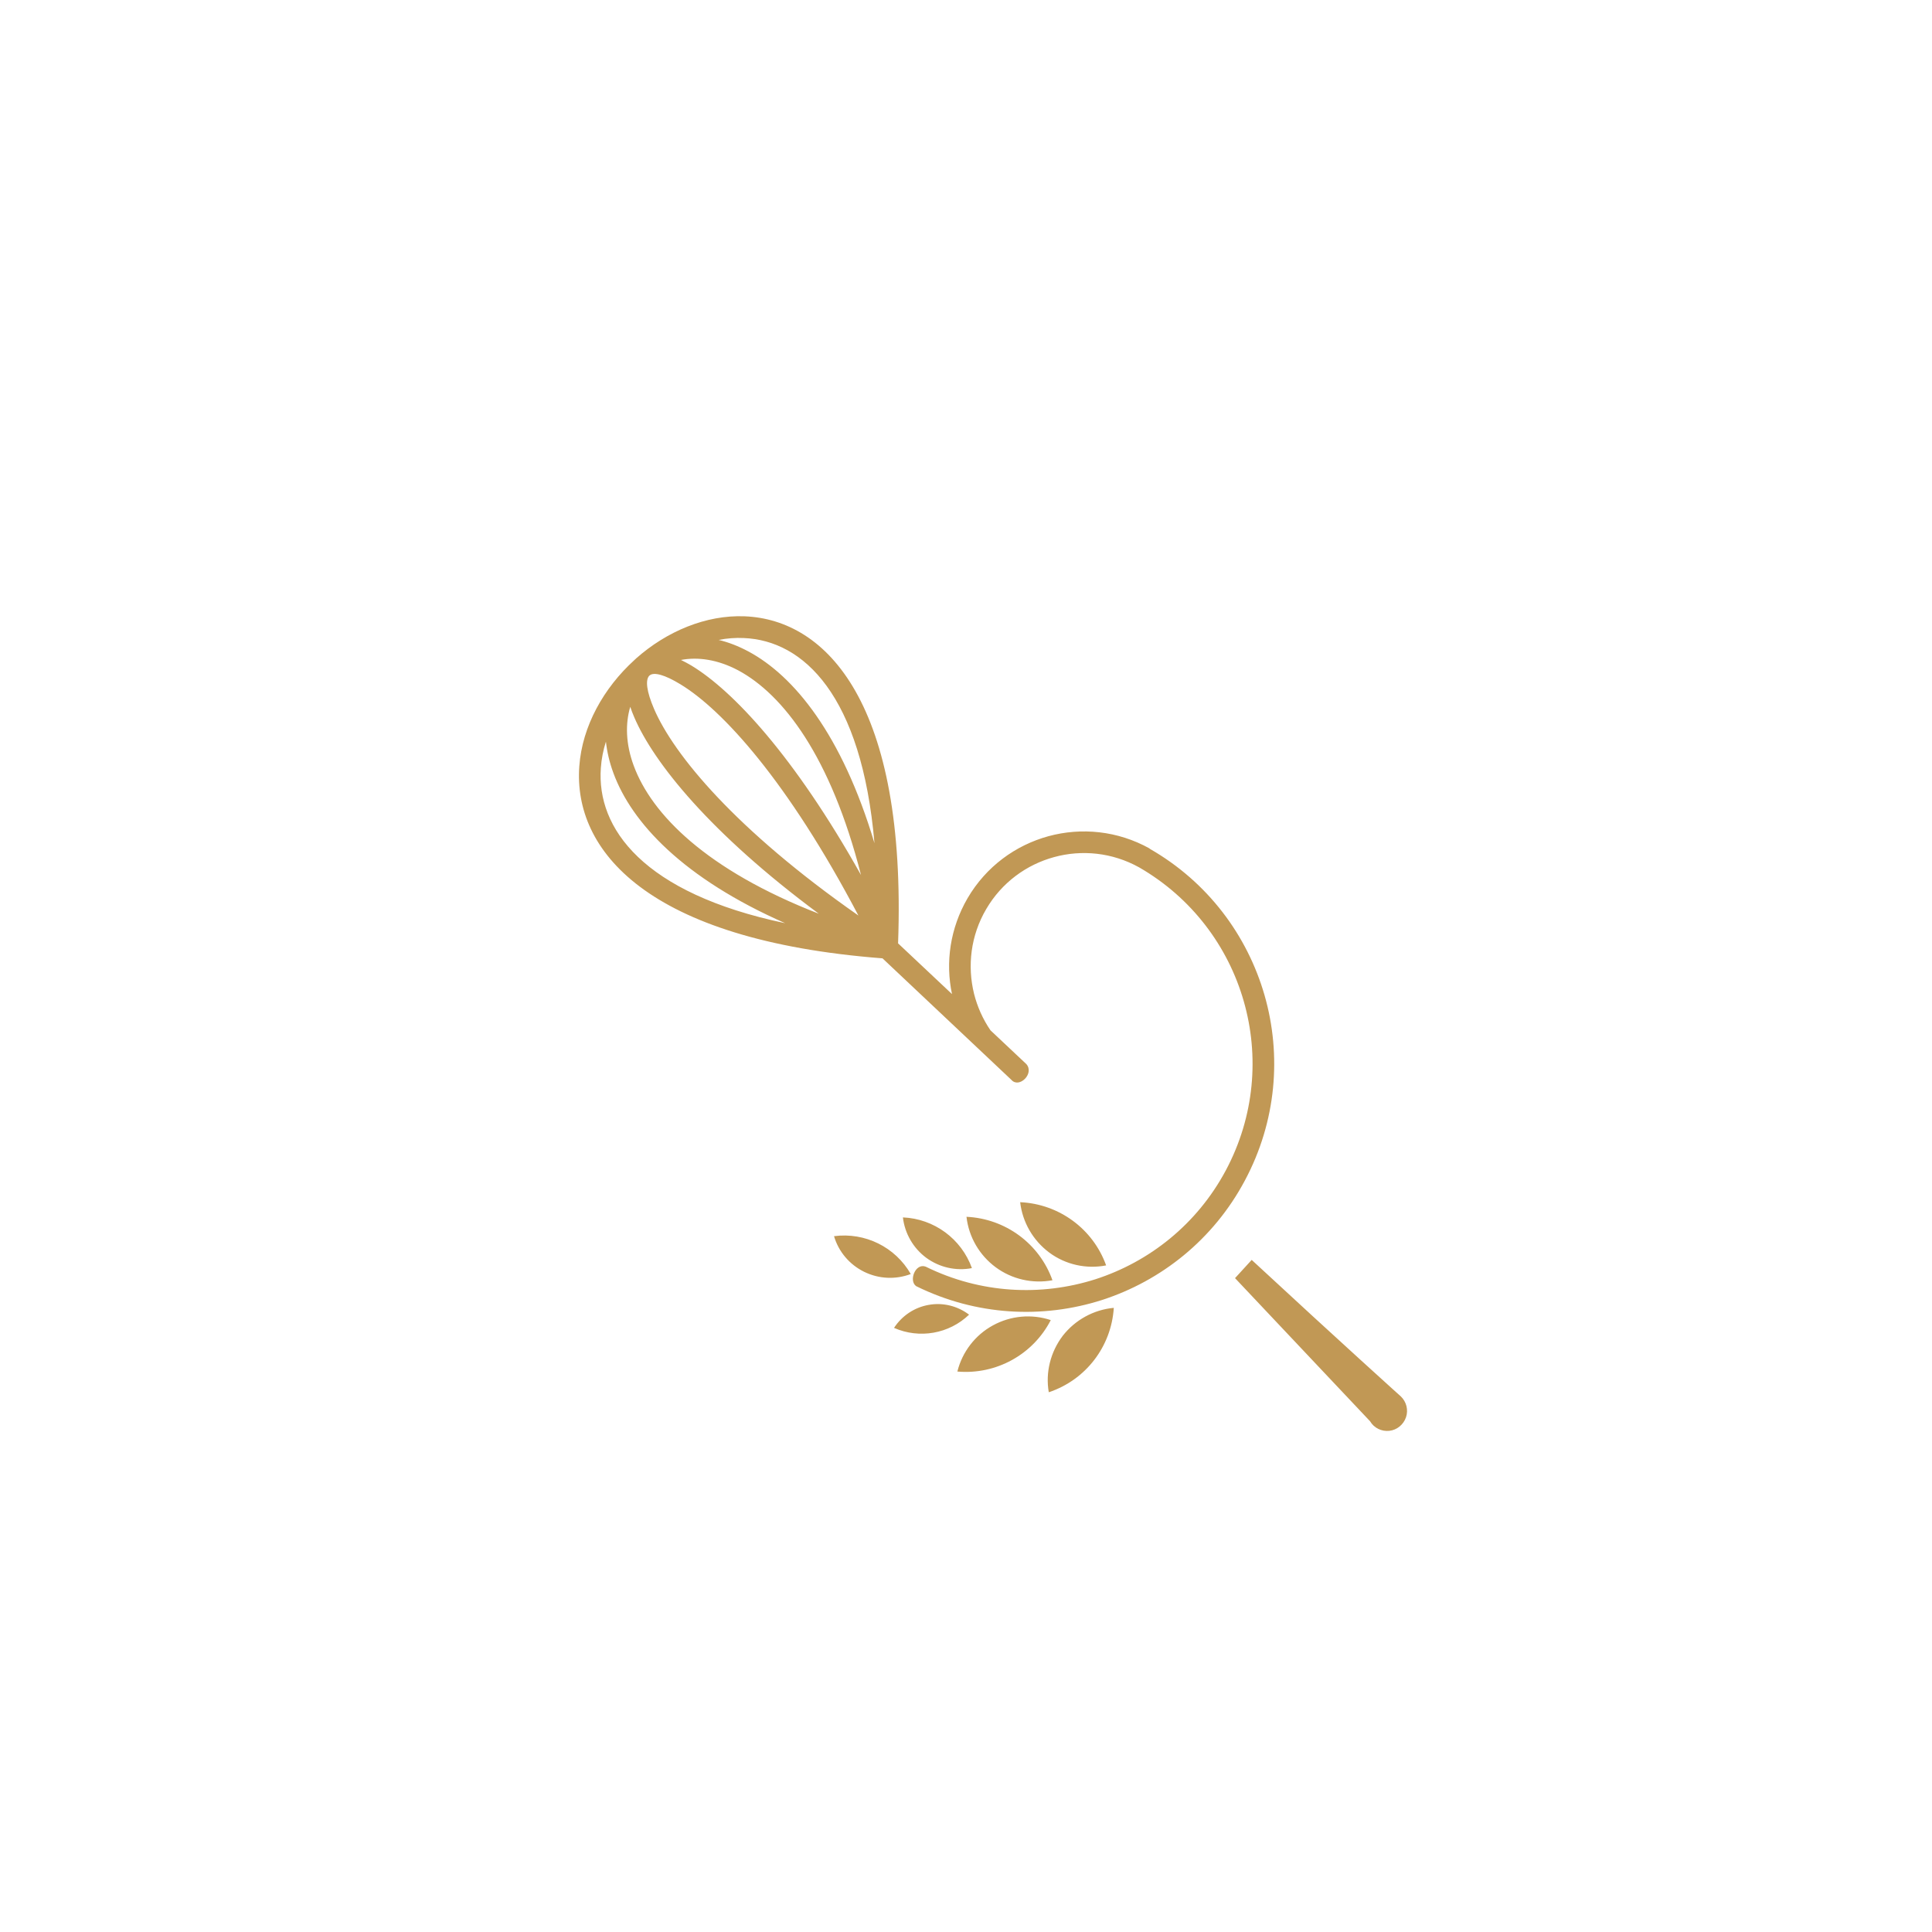 <?xml version="1.0" encoding="utf-8"?>
<!-- Generator: Adobe Illustrator 16.0.0, SVG Export Plug-In . SVG Version: 6.00 Build 0)  -->
<!DOCTYPE svg PUBLIC "-//W3C//DTD SVG 1.1//EN" "http://www.w3.org/Graphics/SVG/1.1/DTD/svg11.dtd">
<svg version="1.1" id="Calque_1" xmlns="http://www.w3.org/2000/svg" xmlns:xlink="http://www.w3.org/1999/xlink" x="0px" y="0px"
	 width="32px" height="32px" viewBox="0 0 32 32" enable-background="new 0 0 32 32" xml:space="preserve">
<path fill="#C19855" d="M15.333,20.98c0.907,0.447,1.911,0.494,2.809,0.209c0.896-0.289,1.685-0.912,2.162-1.805
	c0.477-0.895,0.556-1.897,0.296-2.802c-0.259-0.903-0.857-1.711-1.733-2.216v0c-0.447-0.248-0.952-0.295-1.407-0.17
	c-0.457,0.124-0.868,0.421-1.125,0.861c-0.258,0.439-0.315,0.941-0.202,1.402c0.054,0.215,0.146,0.422,0.273,0.607L17,17.625
	c0.137,0.158-0.12,0.407-0.248,0.261l-2.135-2.013c-3.916-0.302-5.123-1.799-5.022-3.181c0.048-0.666,0.405-1.298,0.912-1.759
	l0.002-0.002l0.006-0.006l0.013-0.011l0.004-0.004l0.004-0.005l0.003-0.002c0.502-0.444,1.152-0.721,1.796-0.695
	c1.357,0.055,2.684,1.441,2.54,5.417l0.893,0.84c-0.111-0.524-0.032-1.089,0.258-1.588c0.307-0.525,0.795-0.878,1.34-1.027
	c0.544-0.148,1.145-0.092,1.676,0.204l-0.001,0.003c0.965,0.552,1.619,1.438,1.904,2.428c0.285,0.992,0.197,2.089-0.326,3.068
	c-0.521,0.979-1.387,1.662-2.366,1.979c-0.983,0.314-2.082,0.262-3.078-0.229C15.047,21.215,15.161,20.914,15.333,20.98
	L15.333,20.98z M15.085,21.102c-0.256-0.447-0.758-0.695-1.271-0.627c0.076,0.258,0.257,0.471,0.499,0.59
	S14.834,21.197,15.085,21.102L15.085,21.102z M16.051,21.775c-0.332,0.318-0.822,0.404-1.243,0.219
	c0.131-0.201,0.338-0.34,0.574-0.381C15.618,21.57,15.861,21.631,16.051,21.775L16.051,21.775z M16.098,21.004
	c-0.175-0.486-0.627-0.818-1.143-0.84c0.031,0.266,0.171,0.51,0.388,0.67C15.56,20.992,15.832,21.055,16.098,21.004L16.098,21.004z
	 M17.404,21.865c-0.294,0.572-0.906,0.908-1.547,0.852c0.081-0.326,0.295-0.604,0.588-0.764
	C16.74,21.791,17.088,21.76,17.404,21.865L17.404,21.865z M17.432,21.205c-0.216-0.607-0.78-1.021-1.424-1.051
	c0.038,0.336,0.215,0.637,0.484,0.836C16.762,21.189,17.102,21.266,17.432,21.205L17.432,21.205z M18.448,21.662
	c-0.041,0.643-0.466,1.195-1.077,1.398c-0.057-0.33,0.029-0.668,0.232-0.936C17.809,21.861,18.114,21.693,18.448,21.662
	L18.448,21.662z M18.321,20.959c-0.217-0.605-0.78-1.018-1.424-1.047c0.039,0.334,0.214,0.635,0.484,0.836
	C17.65,20.947,17.992,21.023,18.321,20.959L18.321,20.959z M20.456,21.17l2.237,2.371c0.065,0.111,0.19,0.172,0.319,0.158
	c0.127-0.014,0.235-0.104,0.276-0.225s0.007-0.256-0.085-0.344c0,0-0.993-0.893-2.471-2.262L20.456,21.17z M13.562,15.134
	c-1.801-1.334-2.736-2.505-3.056-3.252c-0.027-0.06-0.048-0.12-0.067-0.175c-0.083,0.279-0.076,0.615,0.057,0.974
	C10.793,13.488,11.7,14.41,13.562,15.134L13.562,15.134z M11.279,10.931c0.058,0.027,0.116,0.06,0.177,0.095l0.001,0.001
	c0.679,0.412,1.696,1.488,2.804,3.466c-0.502-1.967-1.291-2.992-2.036-3.391C11.888,10.924,11.561,10.877,11.279,10.931
	L11.279,10.931z M10.833,11.741c0.326,0.759,1.349,2.001,3.385,3.423c-1.175-2.234-2.254-3.409-2.948-3.83l0,0
	c-0.262-0.16-0.438-0.204-0.507-0.149l-0.01,0.008v0C10.688,11.263,10.708,11.451,10.833,11.741L10.833,11.741z M13.005,15.291
	c-1.689-0.744-2.543-1.664-2.845-2.487c-0.066-0.178-0.106-0.354-0.124-0.52c-0.045,0.142-0.074,0.287-0.084,0.435
	C9.879,13.718,10.647,14.795,13.005,15.291L13.005,15.291z M11.903,10.599c0.16,0.038,0.324,0.101,0.489,0.189
	c0.76,0.405,1.554,1.378,2.092,3.178c-0.212-2.454-1.178-3.358-2.164-3.398C12.182,10.561,12.042,10.572,11.903,10.599
	L11.903,10.599z"/>
<g>
</g>
<g>
</g>
<g>
</g>
<g>
</g>
<g>
</g>
<g>
</g>
</svg>

